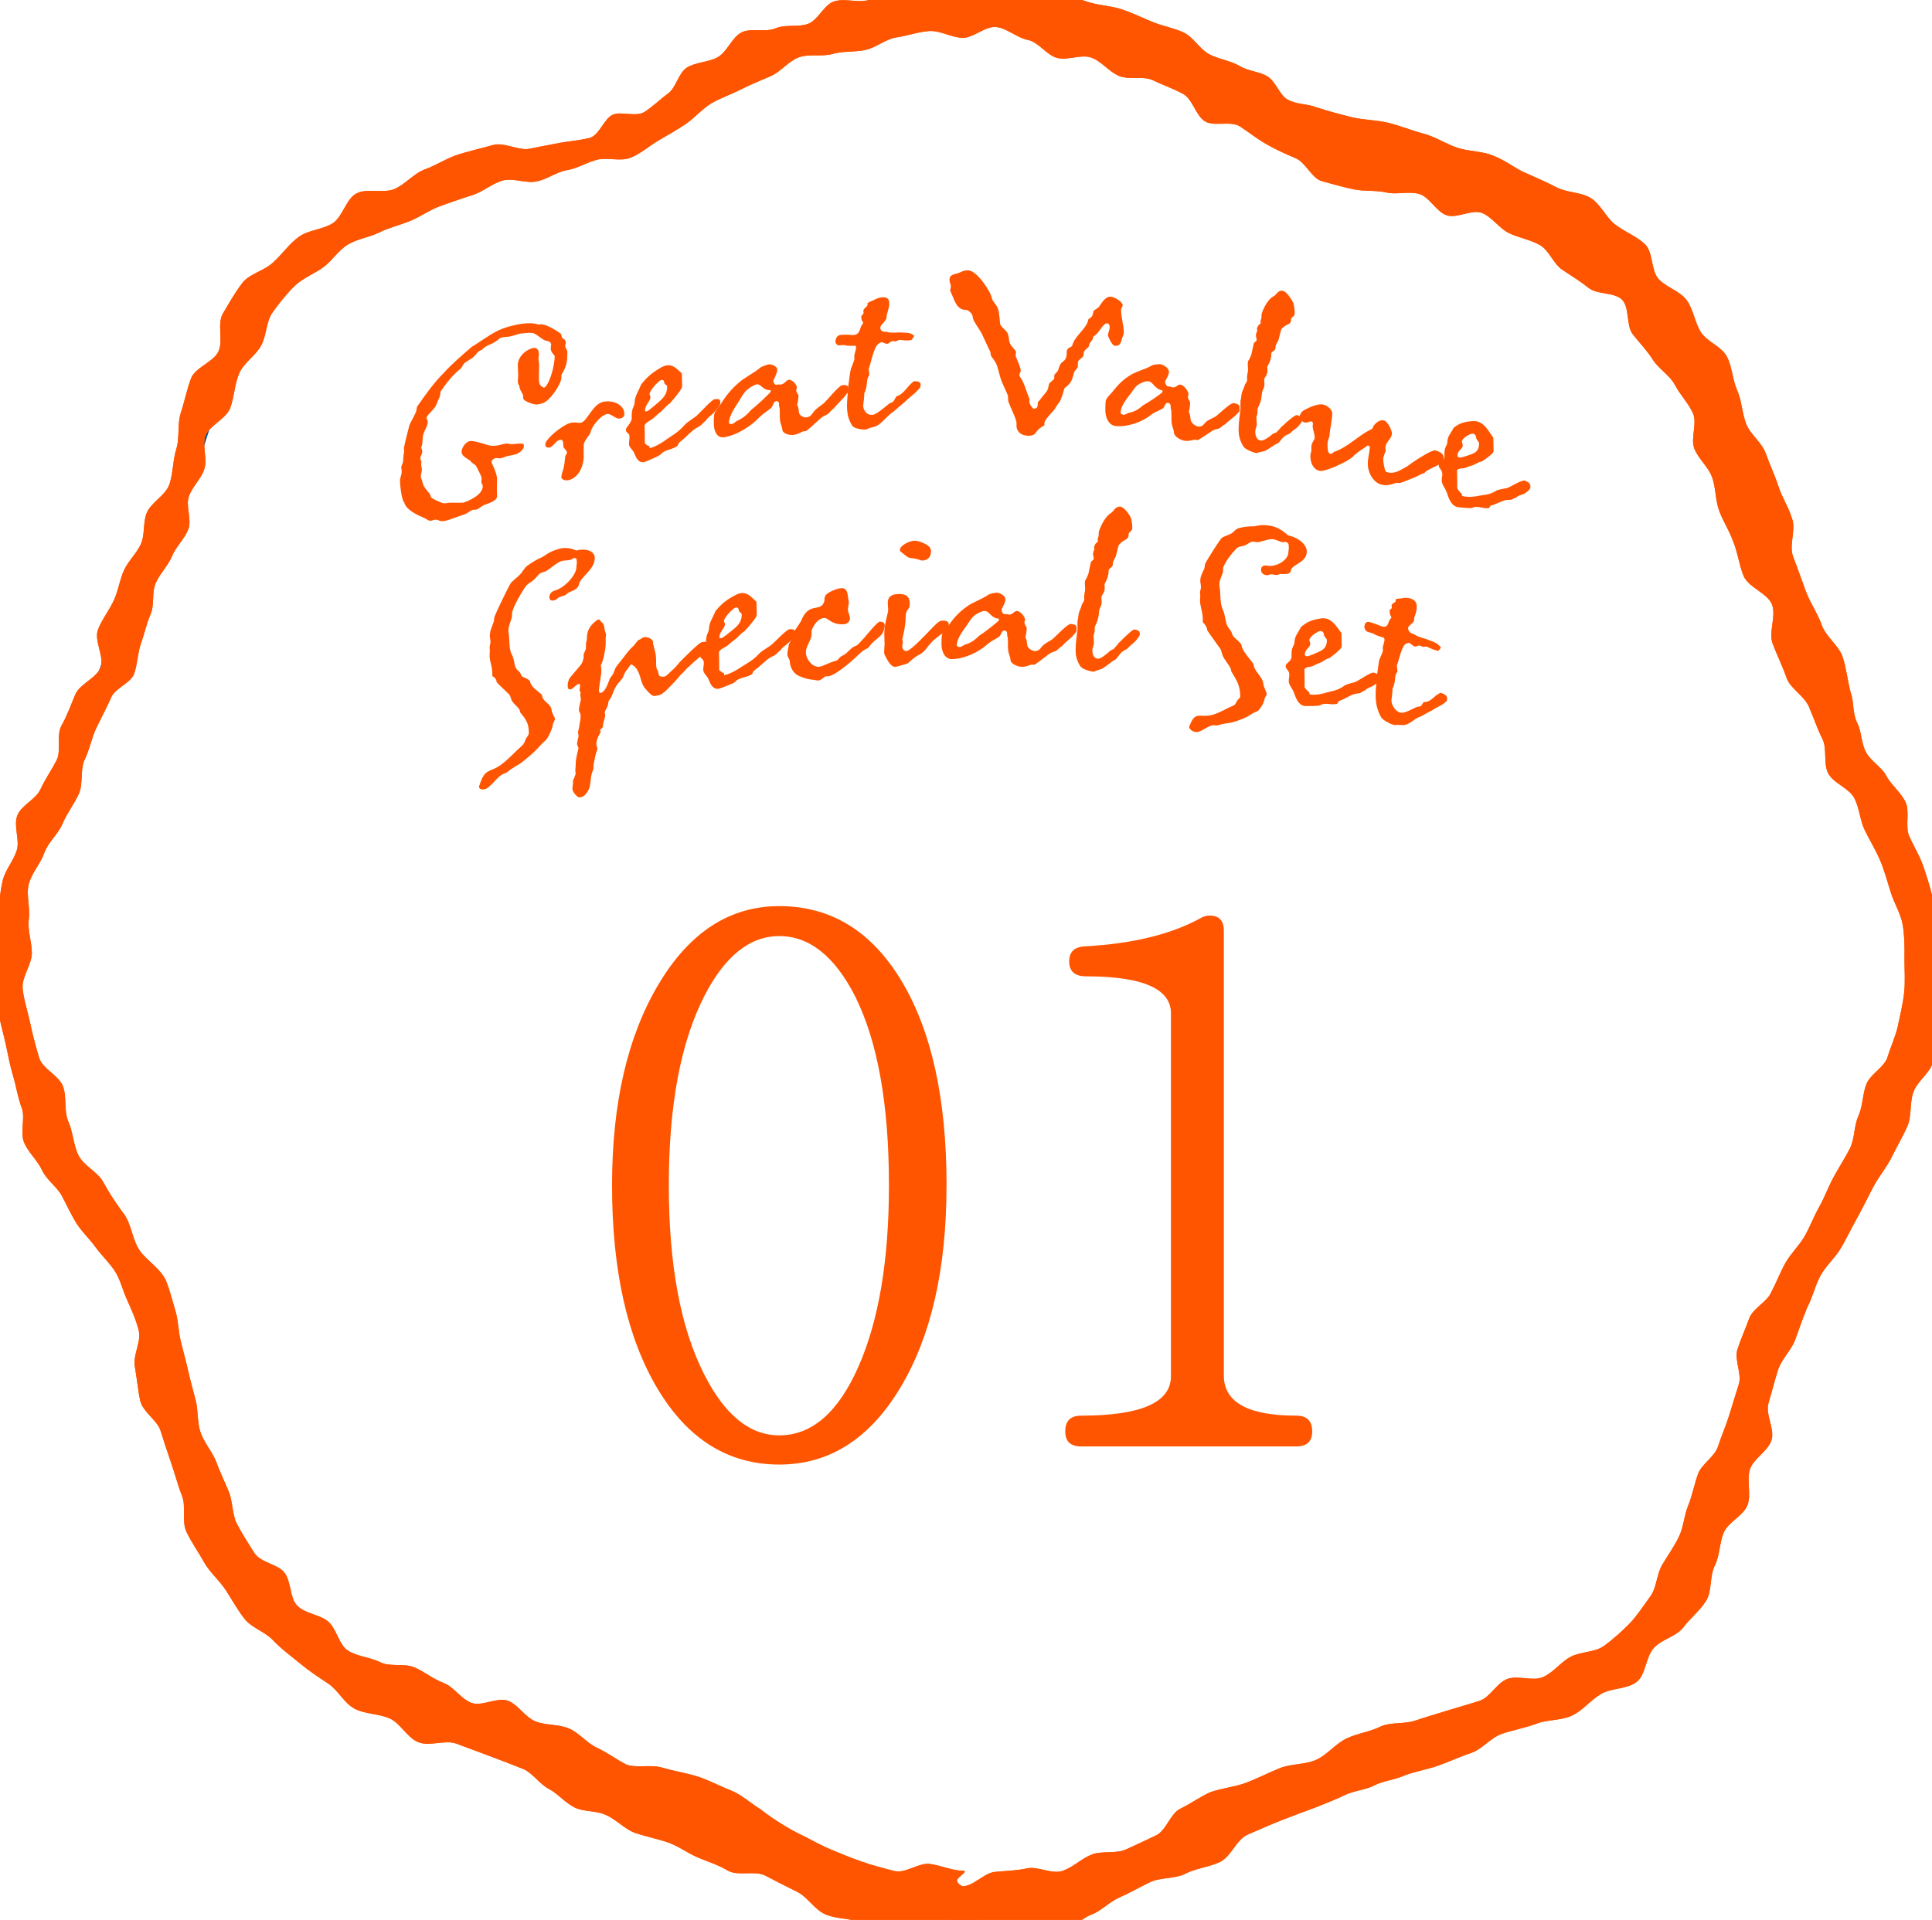 <?xml version="1.0" encoding="UTF-8"?>
<svg id="_レイヤー_2" data-name="レイヤー 2" xmlns="http://www.w3.org/2000/svg" viewBox="0 0 102.854 102.23">
  <defs>
    <style>
      .cls-1 {
        fill: #f50;
      }

      .cls-2 {
        fill: none;
        stroke: #02579e;
        stroke-miterlimit: 10;
      }
    </style>
  </defs>
  <g id="_情報" data-name="情報">
    <g>
      <g>
        <g>
          <path class="cls-2" d="m51.235,101.73c-4.288,0-8.122-2.062-12.316-4.279-1.862-.984-4.078-1.365-6.022-2.172-2.024-.839-3.929-2.107-5.991-2.757-4.516-1.424-8.531-2.884-11.419-5.772-2.889-2.889-4.689-6.796-6.113-11.312-.65-2.062-.75-4.417-1.589-6.441-.806-1.944-2.506-3.557-3.49-5.419-2.217-4.194-3.794-8.288-3.794-12.576,0-4.288,1.873-8.226,4.09-12.42.984-1.862,1.528-3.988,2.334-5.932.839-2.024,1.887-3.995,2.537-6.057,1.424-4.516,2.551-9.036,5.44-11.925s7.283-4.415,11.799-5.839c2.062-.65,4.424-.659,6.448-1.498,1.944-.806,3.584-2.409,5.445-3.393,4.194-2.217,8.353-3.438,12.642-3.438,4.289,0,8.388,1.336,12.582,3.553,1.861.984,3.584,2.417,5.528,3.223,2.024.839,4.335.991,6.397,1.641,4.516,1.424,8.51,3.291,11.399,6.18,2.889,2.889,4.559,6.945,5.983,11.461.65,2.062,1.58,4.071,2.419,6.094.806,1.944,1.167,4.168,2.151,6.03,2.217,4.194,4.66,8.033,4.66,12.322,0,4.288-1.807,8.464-4.024,12.657-.984,1.862-2.377,3.585-3.183,5.529-.839,2.024-1.445,4.174-2.096,6.236-1.424,4.516-2.816,8.8-5.705,11.689-2.889,2.889-7.247,4.047-11.763,5.47-2.062.65-3.965,1.909-5.989,2.748-1.944.806-4.046,1.391-5.908,2.375-4.194,2.217-8.163,4.023-12.452,4.023Z"/>
          <g>
            <path class="cls-1" d="m51.238,103.387c-.636-.008-1.324.645-1.942.56-.626-.087-1.266-.304-1.874-.457-.61-.154-1.034-.936-1.628-1.144-.593-.208-1.276-.162-1.854-.411-.577-.249-.946-.926-1.51-1.204-.565-.278-1.115-.555-1.668-.85-.558-.297-1.457.032-2.005-.269-.548-.332-1.094-.484-1.622-.712-.561-.243-1.03-.609-1.6-.802-.554-.188-1.144-.301-1.737-.505-.538-.186-.98-.715-1.574-.964-.518-.228-1.172-.147-1.65-.393-.503-.258-.88-.729-1.353-.979-.501-.265-.853-.829-1.338-1.051-.592-.232-1.198-.474-1.798-.693-.598-.218-1.192-.451-1.791-.668-.599-.217-1.421.159-2.014-.072-.594-.231-.959-1.015-1.54-1.273-.582-.258-1.302-.217-1.865-.516-.561-.298-.873-.99-1.408-1.341-.528-.346-1.024-.677-1.52-1.089-.482-.4-.974-.75-1.42-1.223-.428-.452-1.129-.65-1.505-1.128-.383-.487-.68-1.039-1.015-1.55-.338-.516-.852-.939-1.148-1.476-.297-.539-.675-1.06-.935-1.617-.26-.557-.006-1.343-.235-1.914-.229-.57-.372-1.164-.576-1.743-.204-.58-.389-1.162-.574-1.747-.193-.552-.948-.984-1.078-1.589-.125-.587-.175-1.21-.284-1.805-.111-.604.352-1.323.214-1.892-.148-.612-.422-1.203-.656-1.723-.206-.46-.337-1.041-.643-1.5-.28-.42-.683-.797-1.003-1.237-.3-.413-.687-.773-.986-1.222-.302-.472-.53-.981-.798-1.491-.265-.502-.822-.863-1.062-1.379-.243-.522-.722-.938-.947-1.451-.25-.553.067-1.329-.138-1.869-.215-.566-.292-1.146-.458-1.7-.174-.578-.273-1.136-.395-1.703-.127-.588-.304-1.13-.378-1.708-.075-.594-.071-1.16-.092-1.746-.021-.594-.227-1.168-.194-1.756.033-.59.152-1.16.238-1.746.086-.581.128-1.164.264-1.743.133-.569.569-1.043.749-1.612.176-.556-.187-1.304.031-1.863.211-.541.983-.849,1.233-1.394.242-.529.576-1.001.853-1.536.268-.516-.027-1.344.272-1.868.31-.543.494-1.103.732-1.653.244-.561,1.134-.863,1.343-1.434.208-.565-.357-1.418-.143-1.997.206-.558.626-1.056.873-1.629.218-.504.298-1.07.523-1.559.229-.498.673-.891.892-1.382.223-.501.105-1.12.298-1.622.215-.587,1.032-.967,1.227-1.574.192-.597.174-1.267.362-1.873.187-.601.041-1.314.238-1.914.197-.601.321-1.243.543-1.833.222-.593,1.202-.871,1.463-1.443.263-.576-.084-1.462.232-2.007.317-.545.652-1.131,1.037-1.635.379-.496,1.18-.647,1.639-1.094.479-.431.847-.977,1.353-1.35.516-.381,1.258-.393,1.799-.721.546-.331.729-1.324,1.296-1.608.569-.285,1.419.018,2.005-.228.586-.246,1.04-.837,1.639-1.052.598-.214,1.154-.595,1.761-.786.606-.19,1.238-.331,1.85-.506.612-.175,1.405.35,2.018.184.528-.101,1.027-.206,1.536-.298.53-.095,1.084-.137,1.58-.259.524-.129.776-1.036,1.244-1.239.47-.202,1.239.139,1.696-.154.429-.275.819-.663,1.256-.982.415-.303.534-1.052.972-1.361.481-.312,1.182-.29,1.677-.575.497-.286.746-1.055,1.256-1.312.512-.258,1.284.012,1.808-.216.526-.228,1.196-.045,1.734-.241.538-.196.853-1.038,1.402-1.201.548-.162,1.203.077,1.762-.051.557-.127,1.081-.39,1.648-.481.563-.09,1.095-.526,1.667-.579.567-.053,1.167.134,1.742.119.581-.009,1.143.388,1.715.423.578.035,1.182-.283,1.751-.206.573.077,1.14.215,1.703.332.565.117,1.098.365,1.653.52.555.154,1.153.178,1.699.366.544.188,1.07.442,1.603.661.532.219,1.128.314,1.65.561.52.246.846.881,1.356,1.153.508.271,1.129.337,1.626.63.451.279,1.058.289,1.484.556.452.284.631.986,1.065,1.229.469.263,1.052.226,1.513.405.59.198,1.215.36,1.876.528.62.157,1.297.147,1.947.299.635.148,1.254.416,1.888.579.642.164,1.217.562,1.828.76.64.208,1.365.17,1.938.437.596.223,1.09.639,1.637.88.582.257,1.152.505,1.682.783.562.295,1.322.254,1.83.574.535.336.822,1.047,1.302,1.411.501.38,1.124.621,1.571,1.032.459.422.325,1.404.733,1.859.412.46,1.13.635,1.496,1.13.364.493.429,1.169.754,1.698.319.518,1.11.768,1.397,1.321.279.538.29,1.219.544,1.791.246.553.254,1.206.481,1.791.219.562.839.984,1.045,1.577.199.571.475,1.134.666,1.734.184.577.539,1.098.719,1.701.243.581-.176,1.441.072,2.068.238.599.444,1.22.677,1.841.231.615.624,1.168.842,1.784.222.629.914,1.092,1.113,1.701.211.647.265,1.323.437,1.924.166.436.078,1.064.335,1.576.234.466.218,1.098.465,1.559.27.504.85.812,1.061,1.229.267.51.786.9,1.043,1.425.254.52-.03,1.284.2,1.819.23.533.541,1.009.732,1.557.191.549.359,1.076.498,1.64.139.563.954,1.011,1.025,1.589.071.572-.336,1.203-.343,1.79-.009.618-.322,1.194-.39,1.794-.069.611.339,1.29.216,1.885-.124.6-.298,1.202-.47,1.787-.172.586-.827,1.008-1.04,1.58-.212.572-.082,1.277-.328,1.837-.245.559-.561,1.088-.831,1.637-.27.547-.678,1.023-.966,1.562-.287.539-.546,1.091-.844,1.624-.299.534-.565,1.086-.867,1.616-.303.532-.799.953-1.098,1.482-.302.534-.424,1.17-.714,1.703-.231.562-.437,1.143-.642,1.72-.203.573-.734,1.046-.921,1.629-.186.58-.328,1.18-.507,1.766-.178.583.343,1.381.163,1.966-.179.584-.96.978-1.15,1.559-.19.581.083,1.321-.127,1.895-.21.574-1.027.904-1.265,1.466-.238.562-.208,1.231-.484,1.776-.275.544-.135,1.336-.455,1.858-.317.517-.847.931-1.218,1.422-.363.481-1.131.624-1.553,1.077-.448.461-.434,1.447-.933,1.829-.506.386-1.346.316-1.894.636-.547.319-.975.89-1.552,1.157-.575.266-1.299.2-1.893.429-.592.227-1.224.331-1.825.535-.603.205-1.063.833-1.664,1.029-.607.198-1.178.477-1.772.681-.607.208-1.229.304-1.811.533-.488.218-1.065.256-1.565.513-.477.246-1.082.268-1.585.521-.481.242-.977.412-1.495.634-.629.229-1.238.456-1.834.688-.617.24-1.215.517-1.808.768-.602.255-.896,1.189-1.487,1.463-.587.272-1.268.331-1.856.629-.571.289-1.365.166-1.949.486-.519.252-1.009.54-1.548.774-.531.23-.96.718-1.51.922-.544.202-.986.779-1.548.947-.557.166-1.212.063-1.786.186-.567.122-1.154.279-1.737.352-.574.071-1.21-.177-1.799-.162-.153.098.079.212.089.394.007.144-.063-.286-.063-.286Zm-.016-2.951c.592.025,1.151-.7,1.738-.759.585-.059,1.137-.061,1.716-.189.572-.126,1.302.32,1.868.14.558-.178,1.025-.659,1.577-.876.547-.215,1.277-.028,1.817-.269.539-.24,1.082-.501,1.614-.755.535-.255.755-1.162,1.283-1.417.536-.259,1.043-.622,1.571-.868.642-.231,1.329-.286,1.923-.51.627-.237,1.201-.536,1.797-.778.607-.246,1.336-.179,1.936-.443.588-.259,1.026-.855,1.631-1.144.57-.272,1.256-.348,1.863-.658.544-.217,1.219-.097,1.792-.291.558-.189,1.125-.352,1.699-.532.566-.178,1.144-.335,1.713-.517.569-.182.934-.973,1.493-1.171.566-.2,1.335.137,1.88-.092.555-.234.955-.804,1.475-1.082.531-.283,1.289-.23,1.769-.574.486-.347.975-.792,1.395-1.216.402-.428.739-.959,1.083-1.423.347-.469.336-1.183.633-1.684.296-.499.636-.969.891-1.495.253-.521.278-1.136.499-1.678.218-.537.321-1.105.516-1.657.193-.547.892-.923,1.07-1.479.177-.553.42-1.09.59-1.647.17-.556.346-1.111.516-1.667.171-.557-.253-1.303-.073-1.856.181-.555.428-1.098.625-1.643.199-.549.952-.868,1.176-1.402.272-.511.468-1.047.755-1.557.284-.505.732-.917,1.022-1.423.289-.504.491-1.061.778-1.568.288-.506.484-1.067.763-1.578.28-.512.603-1.006.867-1.524.265-.521.21-1.195.451-1.724.242-.532.216-1.158.425-1.699.211-.544.959-.893,1.129-1.448.171-.557.434-1.112.556-1.681.121-.567.264-1.166.328-1.748.063-.573.016-1.19.017-1.778.009-.597.004-1.245-.095-1.835-.097-.582-.454-1.14-.633-1.715-.176-.562-.333-1.154-.568-1.709-.23-.545-.548-1.065-.815-1.603-.264-.532-.284-1.203-.567-1.729-.283-.527-1.092-.77-1.375-1.292-.287-.529-.048-1.329-.317-1.851-.277-.539-.436-1.065-.673-1.598-.206-.653-1.028-1.049-1.235-1.65-.219-.636-.513-1.217-.739-1.819-.232-.617.205-1.488-.04-2.096-.242-.6-1.245-.892-1.506-1.509-.247-.586-.311-1.271-.58-1.896-.195-.552-.543-1.06-.737-1.619-.193-.555-.162-1.188-.362-1.743-.2-.554-.731-.977-.945-1.525-.215-.55.165-1.343-.072-1.879-.24-.541-.69-.987-.96-1.506-.273-.525-.863-.851-1.176-1.345-.315-.499-.705-.896-1.069-1.357-.364-.461-.157-1.433-.578-1.848-.407-.402-1.315-.255-1.771-.619-.447-.357-.916-.644-1.401-.966-.478-.317-.702-1.042-1.209-1.326-.502-.281-1.106-.377-1.629-.627-.521-.249-.896-.852-1.43-1.071-.537-.22-1.354.308-1.898.118-.549-.193-.9-.967-1.448-1.131-.561-.168-1.219.054-1.771-.085-.539-.122-1.134-.045-1.718-.163-.548-.111-1.125-.281-1.699-.437-.54-.147-.855-.999-1.408-1.225-.552-.232-1.037-.455-1.524-.731-.518-.293-.95-.644-1.418-.951-.498-.327-1.404.02-1.874-.279-.492-.301-.651-1.178-1.165-1.459-.508-.278-1.077-.472-1.603-.726-.523-.252-1.268-.006-1.806-.23-.537-.224-.936-.789-1.485-.98-.55-.191-1.258.172-1.818.018-.562-.155-.982-.843-1.551-.956-.572-.113-1.106-.621-1.682-.687-.579-.066-1.221.59-1.801.576-.583-.014-1.177-.398-1.766-.362-.582.036-1.159.255-1.742.338-.578.082-1.081.543-1.656.668-.572.124-1.181.049-1.745.212-.563.163-1.246-.019-1.797.18-.553.2-.965.769-1.501,1.002-.54.235-1.083.449-1.602.716-.525.27-1.095.454-1.594.753-.466.293-.845.749-1.327,1.079-.457.313-.961.59-1.463.886-.477.281-.93.69-1.472.91-.546.215-1.217-.026-1.757.101-.565.133-1.07.471-1.617.56-.574.093-1.063.488-1.604.594-.568.143-1.26-.197-1.839-.037-.567.157-1.055.605-1.626.782-.565.176-1.12.372-1.68.571-.56.199-1.045.56-1.592.787-.55.229-1.127.357-1.657.618-.536.264-1.163.341-1.67.642-.514.305-.843.867-1.318,1.214-.482.352-1.055.561-1.489.961-.452.434-.832.916-1.201,1.426-.364.503-.321,1.223-.62,1.782-.293.546-.927.91-1.173,1.493-.241.573-.259,1.228-.469,1.823-.208.59-1.152.948-1.343,1.545-.145.523.128,1.18-.039,1.712-.163.521-.643.938-.825,1.462-.18.519.166,1.23-.029,1.746-.195.517-.663.929-.87,1.438-.21.514-.645.924-.865,1.424-.224.511-.051,1.191-.283,1.683-.211.495-.319,1.025-.504,1.543-.181.506-.178,1.082-.36,1.604-.177.507-1.026.765-1.229,1.28-.242.542-.52,1.056-.782,1.601-.257.536-.359,1.151-.622,1.691-.262.539-.065,1.296-.318,1.84-.254.545-.631,1.025-.862,1.577-.233.556-.774.991-.971,1.554-.199.57-.681,1.081-.828,1.66-.148.583.084,1.274.004,1.868-.08.592.159,1.207.161,1.811-.008.619-.555,1.28-.491,1.896.064.613.281,1.243.407,1.851.125.603.292,1.225.469,1.82.176.591,1.054.945,1.271,1.526.217.579.036,1.309.286,1.875.25.567.268,1.251.542,1.803.277.558,1.018.872,1.31,1.412.341.622.7,1.164,1.109,1.712.406.543.434,1.362.842,1.948.373.536,1.06.907,1.383,1.573.217.525.344,1.072.502,1.586.165.537.163,1.105.289,1.633.129.542.283,1.068.4,1.604.117.539.276,1.067.409,1.602.132.529.069,1.13.244,1.659.169.511.561.962.797,1.476.221.577.459,1.119.689,1.638.251.567.194,1.265.454,1.768.286.551.628,1.07.926,1.55.328.527,1.262.6,1.605,1.05.375.491.278,1.342.673,1.754.423.441,1.194.476,1.64.841.467.381.578,1.249,1.072,1.563.501.318,1.187.352,1.717.619.523.263,1.261.041,1.814.272.535.223.997.623,1.561.831.542.2.929.866,1.499,1.067.544.192,1.354-.322,1.925-.117.543.195.92.89,1.488,1.107.537.205,1.204.134,1.763.368.532.223.941.772,1.495,1.029.523.243,1.009.608,1.552.888.532.21,1.296-.021,1.94.173.583.176,1.222.27,1.834.46.604.187,1.187.508,1.762.732.609.238,1.104.713,1.614,1.02 0-0.0.97.774,2.057,1.307.545.261,1.078.574,1.624.807.557.238,1.133.469,1.689.666.573.203,1.181.359,1.751.506.588.151,1.306-.454,1.89-.377.599.078,1.237.379,1.83.364.157.092-.379.343-.383.525-.003.145.273.294.273.294Z"/>
            <path class="cls-1" d="m51.238,103.387c-.636-.008-1.324.645-1.942.56-.626-.087-1.266-.304-1.874-.457-.61-.154-1.034-.936-1.628-1.144-.593-.208-1.276-.162-1.854-.411-.577-.249-.946-.926-1.51-1.204-.565-.278-1.115-.555-1.668-.85-.558-.297-1.457.032-2.005-.269-.548-.332-1.094-.484-1.622-.712-.561-.243-1.03-.609-1.6-.802-.554-.188-1.144-.301-1.737-.505-.538-.186-.98-.715-1.574-.964-.518-.228-1.172-.147-1.65-.393-.503-.258-.88-.729-1.353-.979-.501-.265-.853-.829-1.338-1.051-.592-.232-1.198-.474-1.798-.693-.598-.218-1.192-.451-1.791-.668-.599-.217-1.421.159-2.014-.072-.594-.231-.959-1.015-1.54-1.273-.582-.258-1.302-.217-1.865-.516-.561-.298-.873-.99-1.408-1.341-.528-.346-1.024-.677-1.52-1.089-.482-.4-.974-.75-1.42-1.223-.428-.452-1.129-.65-1.505-1.128-.383-.487-.68-1.039-1.015-1.55-.338-.516-.852-.939-1.148-1.476-.297-.539-.675-1.06-.935-1.617-.26-.557-.006-1.343-.235-1.914-.229-.57-.372-1.164-.576-1.743-.204-.58-.389-1.162-.574-1.747-.193-.552-.948-.984-1.078-1.589-.125-.587-.175-1.21-.284-1.805-.111-.604.352-1.323.214-1.892-.148-.612-.422-1.203-.656-1.723-.206-.46-.337-1.041-.643-1.5-.28-.42-.683-.797-1.003-1.237-.3-.413-.687-.773-.986-1.222-.302-.472-.53-.981-.798-1.491-.265-.502-.822-.863-1.062-1.379-.243-.522-.722-.938-.947-1.451-.25-.553.067-1.329-.138-1.869-.215-.566-.292-1.146-.458-1.7-.174-.578-.273-1.136-.395-1.703-.127-.588-.304-1.13-.378-1.708-.075-.594-.071-1.16-.092-1.746-.021-.594-.227-1.168-.194-1.756.033-.59.152-1.16.238-1.746.086-.581.128-1.164.264-1.743.133-.569.569-1.043.749-1.612.176-.556-.187-1.304.031-1.863.211-.541.983-.849,1.233-1.394.242-.529.576-1.001.853-1.536.268-.516-.027-1.344.272-1.868.31-.543.494-1.103.732-1.653.244-.561,1.134-.863,1.343-1.434.208-.565-.357-1.418-.143-1.997.206-.558.626-1.056.873-1.629.218-.504.298-1.07.523-1.559.229-.498.673-.891.892-1.382.223-.501.105-1.12.298-1.622.215-.587,1.032-.967,1.227-1.574.192-.597.174-1.267.362-1.873.187-.601.041-1.314.238-1.914.197-.601.321-1.243.543-1.833.222-.593,1.202-.871,1.463-1.443.263-.576-.084-1.462.232-2.007.317-.545.652-1.131,1.037-1.635.379-.496,1.18-.647,1.639-1.094.479-.431.847-.977,1.353-1.35.516-.381,1.258-.393,1.799-.721.546-.331.729-1.324,1.296-1.608.569-.285,1.419.018,2.005-.228.586-.246,1.04-.837,1.639-1.052.598-.214,1.154-.595,1.761-.786.606-.19,1.238-.331,1.85-.506.612-.175,1.405.35,2.018.184.528-.101,1.027-.206,1.536-.298.53-.095,1.084-.137,1.58-.259.524-.129.776-1.036,1.244-1.239.47-.202,1.239.139,1.696-.154.429-.275.819-.663,1.256-.982.415-.303.534-1.052.972-1.361.481-.312,1.182-.29,1.677-.575.497-.286.746-1.055,1.256-1.312.512-.258,1.284.012,1.808-.216.526-.228,1.196-.045,1.734-.241.538-.196.853-1.038,1.402-1.201.548-.162,1.203.077,1.762-.051.557-.127,1.081-.39,1.648-.481.563-.09,1.095-.526,1.667-.579.567-.053,1.167.134,1.742.119.581-.009,1.143.388,1.715.423.578.035,1.182-.283,1.751-.206.573.077,1.14.215,1.703.332.565.117,1.098.365,1.653.52.555.154,1.153.178,1.699.366.544.188,1.07.442,1.603.661.532.219,1.128.314,1.65.561.52.246.846.881,1.356,1.153.508.271,1.129.337,1.626.63.451.279,1.058.289,1.484.556.452.284.631.986,1.065,1.229.469.263,1.052.226,1.513.405.59.198,1.215.36,1.876.528.62.157,1.297.147,1.947.299.635.148,1.254.416,1.888.579.642.164,1.217.562,1.828.76.64.208,1.365.17,1.938.437.596.223,1.09.639,1.637.88.582.257,1.152.505,1.682.783.562.295,1.322.254,1.83.574.535.336.822,1.047,1.302,1.411.501.38,1.124.621,1.571,1.032.459.422.325,1.404.733,1.859.412.46,1.13.635,1.496,1.13.364.493.429,1.169.754,1.698.319.518,1.11.768,1.397,1.321.279.538.29,1.219.544,1.791.246.553.254,1.206.481,1.791.219.562.839.984,1.045,1.577.199.571.475,1.134.666,1.734.184.577.539,1.098.719,1.701.243.581-.176,1.441.072,2.068.238.599.444,1.22.677,1.841.231.615.624,1.168.842,1.784.222.629.914,1.092,1.113,1.701.211.647.265,1.323.437,1.924.166.436.078,1.064.335,1.576.234.466.218,1.098.465,1.559.27.504.85.812,1.061,1.229.267.51.786.9,1.043,1.425.254.52-.03,1.284.2,1.819.23.533.541,1.009.732,1.557.191.549.359,1.076.498,1.64.139.563.954,1.011,1.025,1.589.071.572-.336,1.203-.343,1.79-.009.618-.322,1.194-.39,1.794-.069.611.339,1.29.216,1.885-.124.6-.298,1.202-.47,1.787-.172.586-.827,1.008-1.04,1.58-.212.572-.082,1.277-.328,1.837-.245.559-.561,1.088-.831,1.637-.27.547-.678,1.023-.966,1.562-.287.539-.546,1.091-.844,1.624-.299.534-.565,1.086-.867,1.616-.303.532-.799.953-1.098,1.482-.302.534-.424,1.17-.714,1.703-.231.562-.437,1.143-.642,1.72-.203.573-.734,1.046-.921,1.629-.186.58-.328,1.18-.507,1.766-.178.583.343,1.381.163,1.966-.179.584-.96.978-1.15,1.559-.19.581.083,1.321-.127,1.895-.21.574-1.027.904-1.265,1.466-.238.562-.208,1.231-.484,1.776-.275.544-.135,1.336-.455,1.858-.317.517-.847.931-1.218,1.422-.363.481-1.131.624-1.553,1.077-.448.461-.434,1.447-.933,1.829-.506.386-1.346.316-1.894.636-.547.319-.975.89-1.552,1.157-.575.266-1.299.2-1.893.429-.592.227-1.224.331-1.825.535-.603.205-1.063.833-1.664,1.029-.607.198-1.178.477-1.772.681-.607.208-1.229.304-1.811.533-.488.218-1.065.256-1.565.513-.477.246-1.082.268-1.585.521-.481.242-.977.412-1.495.634-.629.229-1.238.456-1.834.688-.617.24-1.215.517-1.808.768-.602.255-.896,1.189-1.487,1.463-.587.272-1.268.331-1.856.629-.571.289-1.365.166-1.949.486-.519.252-1.009.54-1.548.774-.531.23-.96.718-1.51.922-.544.202-.986.779-1.548.947-.557.166-1.212.063-1.786.186-.567.122-1.154.279-1.737.352-.574.071-1.21-.177-1.799-.162-.153.098.079.212.089.394.007.144-.063-.286-.063-.286Zm-.016-2.951c.592.025,1.151-.7,1.738-.759.585-.059,1.137-.061,1.716-.189.572-.126,1.302.32,1.868.14.558-.178,1.025-.659,1.577-.876.547-.215,1.277-.028,1.817-.269.539-.24,1.082-.501,1.614-.755.535-.255.755-1.162,1.283-1.417.536-.259,1.043-.622,1.571-.868.642-.231,1.329-.286,1.923-.51.627-.237,1.201-.536,1.797-.778.607-.246,1.336-.179,1.936-.443.588-.259,1.026-.855,1.631-1.144.57-.272,1.256-.348,1.863-.658.544-.217,1.219-.097,1.792-.291.558-.189,1.125-.352,1.699-.532.566-.178,1.144-.335,1.713-.517.569-.182.934-.973,1.493-1.171.566-.2,1.335.137,1.88-.092.555-.234.955-.804,1.475-1.082.531-.283,1.289-.23,1.769-.574.486-.347.975-.792,1.395-1.216.402-.428.739-.959,1.083-1.423.347-.469.336-1.183.633-1.684.296-.499.636-.969.891-1.495.253-.521.278-1.136.499-1.678.218-.537.321-1.105.516-1.657.193-.547.892-.923,1.07-1.479.177-.553.42-1.09.59-1.647.17-.556.346-1.111.516-1.667.171-.557-.253-1.303-.073-1.856.181-.555.428-1.098.625-1.643.199-.549.952-.868,1.176-1.402.272-.511.468-1.047.755-1.557.284-.505.732-.917,1.022-1.423.289-.504.491-1.061.778-1.568.288-.506.484-1.067.763-1.578.28-.512.603-1.006.867-1.524.265-.521.21-1.195.451-1.724.242-.532.216-1.158.425-1.699.211-.544.959-.893,1.129-1.448.171-.557.434-1.112.556-1.681.121-.567.264-1.166.328-1.748.063-.573.016-1.19.017-1.778.009-.597.004-1.245-.095-1.835-.097-.582-.454-1.14-.633-1.715-.176-.562-.333-1.154-.568-1.709-.23-.545-.548-1.065-.815-1.603-.264-.532-.284-1.203-.567-1.729-.283-.527-1.092-.77-1.375-1.292-.287-.529-.048-1.329-.317-1.851-.277-.539-.436-1.065-.673-1.598-.206-.653-1.028-1.049-1.235-1.65-.219-.636-.513-1.217-.739-1.819-.232-.617.205-1.488-.04-2.096-.242-.6-1.245-.892-1.506-1.509-.247-.586-.311-1.271-.58-1.896-.195-.552-.543-1.06-.737-1.619-.193-.555-.162-1.188-.362-1.743-.2-.554-.731-.977-.945-1.525-.215-.55.165-1.343-.072-1.879-.24-.541-.69-.987-.96-1.506-.273-.525-.863-.851-1.176-1.345-.315-.499-.705-.896-1.069-1.357-.364-.461-.157-1.433-.578-1.848-.407-.402-1.315-.255-1.771-.619-.447-.357-.916-.644-1.401-.966-.478-.317-.702-1.042-1.209-1.326-.502-.281-1.106-.377-1.629-.627-.521-.249-.896-.852-1.43-1.071-.537-.22-1.354.308-1.898.118-.549-.193-.9-.967-1.448-1.131-.561-.168-1.219.054-1.771-.085-.539-.122-1.134-.045-1.718-.163-.548-.111-1.125-.281-1.699-.437-.54-.147-.855-.999-1.408-1.225-.552-.232-1.037-.455-1.524-.731-.518-.293-.95-.644-1.418-.951-.498-.327-1.404.02-1.874-.279-.492-.301-.651-1.178-1.165-1.459-.508-.278-1.077-.472-1.603-.726-.523-.252-1.268-.006-1.806-.23-.537-.224-.936-.789-1.485-.98-.55-.191-1.258.172-1.818.018-.562-.155-.982-.843-1.551-.956-.572-.113-1.106-.621-1.682-.687-.579-.066-1.221.59-1.801.576-.583-.014-1.177-.398-1.766-.362-.582.036-1.159.255-1.742.338-.578.082-1.081.543-1.656.668-.572.124-1.181.049-1.745.212-.563.163-1.246-.019-1.797.18-.553.2-.965.769-1.501,1.002-.54.235-1.083.449-1.602.716-.525.27-1.095.454-1.594.753-.466.293-.845.749-1.327,1.079-.457.313-.961.59-1.463.886-.477.281-.93.69-1.472.91-.546.215-1.217-.026-1.757.101-.565.133-1.07.471-1.617.56-.574.093-1.063.488-1.604.594-.568.143-1.26-.197-1.839-.037-.567.157-1.055.605-1.626.782-.565.176-1.12.372-1.68.571-.56.199-1.045.56-1.592.787-.55.229-1.127.357-1.657.618-.536.264-1.163.341-1.67.642-.514.305-.843.867-1.318,1.214-.482.352-1.055.561-1.489.961-.452.434-.832.916-1.201,1.426-.364.503-.321,1.223-.62,1.782-.293.546-.927.91-1.173,1.493-.241.573-.259,1.228-.469,1.823-.208.59-1.152.948-1.343,1.545-.145.523.128,1.18-.039,1.712-.163.521-.643.938-.825,1.462-.18.519.166,1.23-.029,1.746-.195.517-.663.929-.87,1.438-.21.514-.645.924-.865,1.424-.224.511-.051,1.191-.283,1.683-.211.495-.319,1.025-.504,1.543-.181.506-.178,1.082-.36,1.604-.177.507-1.026.765-1.229,1.28-.242.542-.52,1.056-.782,1.601-.257.536-.359,1.151-.622,1.691-.262.539-.065,1.296-.318,1.84-.254.545-.631,1.025-.862,1.577-.233.556-.774.991-.971,1.554-.199.57-.681,1.081-.828,1.66-.148.583.084,1.274.004,1.868-.08.592.159,1.207.161,1.811-.008.619-.555,1.28-.491,1.896.064.613.281,1.243.407,1.851.125.603.292,1.225.469,1.82.176.591,1.054.945,1.271,1.526.217.579.036,1.309.286,1.875.25.567.268,1.251.542,1.803.277.558,1.018.872,1.31,1.412.341.622.7,1.164,1.109,1.712.406.543.434,1.362.842,1.948.373.536,1.06.907,1.383,1.573.217.525.344,1.072.502,1.586.165.537.163,1.105.289,1.633.129.542.283,1.068.4,1.604.117.539.276,1.067.409,1.602.132.529.069,1.13.244,1.659.169.511.561.962.797,1.476.221.577.459,1.119.689,1.638.251.567.194,1.265.454,1.768.286.551.628,1.07.926,1.55.328.527,1.262.6,1.605,1.05.375.491.278,1.342.673,1.754.423.441,1.194.476,1.64.841.467.381.578,1.249,1.072,1.563.501.318,1.187.352,1.717.619.523.263,1.261.041,1.814.272.535.223.997.623,1.561.831.542.2.929.866,1.499,1.067.544.192,1.354-.322,1.925-.117.543.195.92.89,1.488,1.107.537.205,1.204.134,1.763.368.532.223.941.772,1.495,1.029.523.243,1.009.608,1.552.888.532.21,1.296-.021,1.94.173.583.176,1.222.27,1.834.46.604.187,1.187.508,1.762.732.609.238,1.104.713,1.614,1.02 0-0.0.97.774,2.057,1.307.545.261,1.078.574,1.624.807.557.238,1.133.469,1.689.666.573.203,1.181.359,1.751.506.588.151,1.306-.454,1.89-.377.599.078,1.237.379,1.83.364.157.092-.379.343-.383.525-.003.145.273.294.273.294Z"/>
          </g>
        </g>
        <g>
          <path class="cls-1" d="m50.39,63.117c0,4.452-.819,8.043-2.457,10.773s-3.787,4.095-6.446,4.095c-2.717,0-4.88-1.351-6.49-4.053-1.609-2.702-2.414-6.307-2.414-10.815,0-4.368.825-7.938,2.478-10.71,1.651-2.772,3.794-4.158,6.427-4.158,2.743,0,4.914,1.331,6.51,3.99,1.596,2.66,2.394,6.286,2.394,10.878Zm-3.065,0c0-4.312-.604-7.671-1.807-10.08-1.092-2.127-2.436-3.192-4.031-3.192-1.568,0-2.898,1.064-3.99,3.192-1.26,2.464-1.891,5.824-1.891,10.08,0,4.256.631,7.616,1.891,10.08,1.092,2.156,2.422,3.234,3.99,3.234,1.735,0,3.143-1.225,4.221-3.675,1.077-2.45,1.617-5.663,1.617-9.639Z"/>
          <path class="cls-1" d="m69.857,76.221c0,.532-.28.798-.84.798h-11.466c-.561,0-.84-.266-.84-.798,0-.56.279-.84.84-.84,3.191,0,4.787-.7,4.787-2.1v-19.32c0-1.315-1.512-1.974-4.535-1.974-.588,0-.883-.266-.883-.798,0-.504.28-.77.841-.798,2.548-.14,4.605-.644,6.174-1.512.14-.084.294-.126.462-.126.504,0,.756.267.756.798v23.688c0,1.428,1.287,2.142,3.864,2.142.56,0,.84.28.84.84Z"/>
        </g>
      </g>
      <g>
        <path class="cls-1" d="m29.913,19.915c-.037.058-.025.15-.024.186-.001.347-.629,1.269-1.01,1.374-.108.03-.284.079-.356.062-.178-.01-.532-.15-.639-.263-.071-.087-0-.216-.059-.283-.072-.136-.178-.284-.177-.453-.131-.117-.06-.366-.06-.558 0-.167-.023-.353-.023-.521-.001-.407.331-.793.792-.922.249-.07.332.136.332.327.001.084-.024.15-.023.234-.001.108.034.207.035.326,0,.192-.012.399-.012.615-0.0.264-.024.474.249.603.008-.002.016-.004.024-.007.016-.004.032-.009.047-.013.332-.33.521-1.292.522-1.652-0-.06-.213-.195-.213-.423-.001-.06.023-.126.023-.186,0-.216-.214-.182-.38-.257-.606-.384-.392-.435-1.256-.342-.13.026-.285.083-.438.128-.201.058-.413.039-.578.089-.118.036-.249.184-.354.24-.177.114-.352.145-.529.273-.049.027-.059.043-.118.109-.071.058-.211.079-.282.186-.247.319-.319.294-.646.522-.139.105-.138.238-.258.337-.445.364-.749.769-1.052,1.21 0.0.096-.024.212-.047.292-.093.164-.128.332-.221.497-.128.189-.351.376-.455.545-.011.04-.023.044-.024.045.001.084.07.142.07.227 0.0.24-.221.51-.257.752-.035.18.001.419-.093.621.013.068.059.111.059.207 0.0.12-.105.254-.104.374-0.0.06.022.1.058.135-0.0.06-.012.113-.012.184-.001.108.037.191.036.287-.001.108-.058.226-.059.346-0.0.108.07.178.082.27.059.386.349.509.442.765 0.0.013 0.0.012,0,.024-0.0.12.548.334.665.367.094.027.246-.024.351-.024.058-.009.681.011.738-.008.387-.129,1.021-.451,1.021-.87-.001-.084-.058-.125-.07-.206-.013-.056.012-.136.011-.232-.001-.108-.246-.521-.294-.638-.024-.064-.201-.152-.247-.196-.036-.145-.528-.271-.528-.558-.001-.18.176-.49.399-.564.023-.007.059-.007.094-.018.329.024.621.136.881.21.317.116.625.01.978-.072.048-.014.249.034.319.037.201-.012.403-.058.579-.025.059-.005.071.099.071.123-0.0.192-.272.39-.438.439-.165.048-.331.061-.484.107-.095.028-.165.062-.272.094-.13.039-.234-.024-.354.012-.071.022-.177.102-.177.198.001.072.295.569.295.928 0.0.156-.012.328-.012.508-.001.132.013.248.012.38-0.0.275-.531.403-.719.487-.117.049-.247.186-.364.224-.093.03-.141-.003-.235.028-.118.038-.27.184-.399.226-.069.023-.151.051-.234.077-.188.063-.386.142-.562.201-.702.242-.504-.103-.947.053-.174.061-.314-.092-.42-.138-.326-.124-.976-.435-1.057-.812-.139-.104-.233-.932-.232-1.172 0-.144.094-.335.093-.479-0-.096-.024-.146-.023-.231.001-.12.104-.171.105-.459-.001-.108.012-.196.034-.313.024-.044-.001-.192,0-.251-.001-.049.255-1.103.291-1.212.093-.238.337-.604.382-.824.013-.077-.012-.116.059-.213.429-.612.863-1.234,1.388-1.752.443-.489.995-.962,1.487-1.385.07-.059.153-.086.235-.148.563-.361.998-.712,1.625-.9.542-.163,1.24-.303,1.68-.148.047.011.128-.012.166-.01.319.02.843.348,1.056.52.013.009.013.189.096.239.094.034.155.116.154.236.001.06-.035.093-.035.141,0,.132.118.222.118.353-0.0.384-.024.761-.296,1.156Z"/>
        <path class="cls-1" d="m32.295,22.053c-.334.076-.812.671-.86.982-.014.087-.346.444-.359.639-.011.207-0.0.42,0,.648.001.384-.212,1.094-.786,1.24-.179.046-.404-.016-.405-.16.001-.12.059-.243.083-.357.094-.265.083-.466.119-.703,0-.096.096-.157.096-.252 0-.084-.131-.194-.179-.266-.048-.143.046-.468-.226-.397-.167.043-.354.358-.488.393-.167.045-.261-.026-.261-.157,0-.289.926-1.041,1.343-1.145.238-.061.429.024.572-.012.309-.076.608-.977,1.157-1.105.538-.126,1.138.163,1.138.631 0.0.12-.073.22-.205.249-.287.063-.478-.289-.741-.229Z"/>
        <path class="cls-1" d="m35.144,24.219c-.048.056-.769.368-.84.384-.337.069-.458-.276-.54-.475-.058-.143-.193-.247-.252-.366-.071-.152.024-.401,0-.54-.025-.199-.203-.159-.192-.342.012-.146.252-.306.312-.571-0-.132-.012-.273.023-.437.024-.162.133-.304.133-.448.012-.35.192-.556.335-.933.336-.453.661-.687,1.105-.941.554-.298.817.134,1.071.327-0.0.192.012.358.012.538 0.0.06.012.117-.012.23-.048.128-.41.579-.529.709-.109.117-.073.11-.133.145-.216.137-.276.303-.589.532-.048.046-.168.141-.241.215-.18.168-.373.195-.492.399.012.202.012.73.012.945-0.0.036.168.158.24.167.035.016-.012.111.035.101.012-.003.025-.005.037-.008.265-.053.781-.393.841-.452.276-.197.601-.353.951-.751.132-.168.578-.426.675-.526.096-.077.784-.838.929-.86.278-.045.314.047.315.166-.001.06-.011.098-.048.164-.048.068-.145.25-.386.469-.218.167-.339.307-.35.357-.109.054-.194.188-.242.22-.073.072-.217.109-.411.262-.314.258-.434.424-.747.66-.06.059-.06.179-.144.218-.373.213-.602.149-.879.442Zm0-3.958c-.156.102-.564.544-.565.724 0.0.048.049.087.048.182,0,.18-.289.406-.288.682.001.084.084.067.156.028.083-.065.145-.113.192-.147.469-.406.842-.62.83-1.157.001-.072-.157-.102-.157-.21,0-.072-.061-.192-.216-.102Z"/>
        <path class="cls-1" d="m41.462,21.437c-.024-.057-.085-.086-.146-.079-.025.003-.024.027-.047.03-.096.024-.11.229-.219.339-.193.168-.437.294-.641.513-.461.479-1.212.943-1.853,1.041-.423.065-.554-.393-.555-.705-.001-.18 0-.348.024-.52.035-.149.241-.398.338-.533.302-.467.568-.807.992-1.167.291-.257.762-.478,1.139-.79.035-.04.35-.153.424-.162.158-.019.46.088.46.292.001.191-.206.541-.205.564.001.084.035.199.144.235.012-.002.037-.017.073-.021.073-.009.121.009.195.001.17-.02.278-.235.4-.249.194-.022.437.253.437.408,0,.06-.035.1-.036.124-0.0.084.06.198.121.275 0.0.18-.024.375-.073.536.098.122.073.304.11.432.048.151.268.236.377.225.303-.03.316-.259.522-.434.097-.094.316-.234.438-.34.086-.069.789-.931.961-.943.255-.02.318.036.317.168 0.0.06-.001.133-.013.193-.024.038-.158.252-.401.486-.206.208-.329.35-.353.388-.122.082-.207.209-.304.289-.036.051-.219.079-.426.266-.145.132-.583.534-.729.645-.072.031-.122.012-.194.031-.183.091-.316.166-.51.186-.207.022-.571-.069-.583-.295-.011-.179-.121-.335-.12-.514-.025-.081 0-.539-.025-.633-.036-.104-.025-.177-.036-.283Zm-1.176-.969c-.157.021-.448.216-.569.341-.145.14-.255.359-.364.531-.206.329-.545.799-.545,1.171 0.0.049.038.066.096.07.004-.001.009-.001.013-.002.109.02.229-.118.314-.166.338-.145.545-.341.786-.614.145-.093,1.018-.887,1.018-.959 0-.012-.012-.047-.012-.07-.413.039-.485-.335-.739-.302Z"/>
        <path class="cls-1" d="m47.109,17.666c.146-.008.207.062.365.042.011-0.0.085.008.121.006.026-.001.098-.004.147-.006.037-.002.123-.005.159-.007.244.026.462-.018.67.107.024.035.121.044.085.106-.06.098-.122.196-.146.197-.232.032-.403.014-.597-.014-.012 0-.024.001-.037.002-.073.015-.158.078-.207.081-.048.002-.109-.031-.183-.004-.097.016-.171.128-.256.132-.108.005-.23-.096-.329-.091-0-0-.036.049-.073.052-.292.076-.475,1.119-.56,1.316-.049.051-0.0.156,0,.228-0.0.072.024.119,0,.18-.133.201-.097.33-.134.56-.025.073-.049.29-.122.379-.001.18-.024.41-.049.579-.06.232.133.603.475.583.194-.011.548-.318.865-.574.085-.076.183-.08.256-.144.074-.076.109-.257.219-.298.072-.015.146-.042.341-.23.097-.099.207-.235.293-.334.121-.1.195-.21.256-.212.242-.008.343.049.341.169-0.0.048 0.0.12-.038.181-.023.025-.195.234-.389.384-.171.137-.379.325-.403.362-.097.064-.524.452-.609.517-.329.206-.511.516-.853.738-.159.093-.401.107-.559.201-.05.015-.062.016-.11.019-.157.01-.583-.058-.669-.195-.378-.561-.292-1.166-.244-1.805-0-.072.012-.217.012-.241.085-.522.085-.702.147-.97.013-.061.195-.469.194-.565-.001-.06-.024-.13,0-.204.012-.061.048-.183.062-.244.061-.22.012-.265-.11-.233-.025.002-.244-.007-.256-.006-.135.01-.195-.046-.304-.037-.062.005-.134.01-.219.017-.06.005-.195-.068-.183-.237.025-.23.17-.313.28-.322.121-.009.183-.002.268-.009.109-.008.315.025.438.016.268-.031.303-.248.365-.432.012-.037.061-.124.121-.2.026-.049-.109-.101-.097-.354-0-.06.135-.14.123-.2-.013-.047-.014-.071-.013-.119.013-.109.196-.192.231-.303.001-.011-.024-.046-.024-.059.008-.008.016-.017.024-.025.036-.063.208-.108.317-.163.048-.038.206-.107.353-.139.571-.101.488.324.45.541-.012.097-.074.244-.109.389-.012.061.002.12-.012.181-.049.122-.294.374-.306.411-.085.209.097.307.22.301Z"/>
        <path class="cls-1" d="m59.744,17.993c-.073.197-.061.449-.401.417-.145-.014-.327-.438-.365-.561.024-.142.097-.291.098-.423.001-.072-.014-.193-.134-.204-.021-.002-.041-.004-.061-.005-.292.191-.352.509-.668.699-.025.022.001.048-.025.082-.011.143-.206.236-.206.379-0.0.18-.292.194-.292.482-0.0.18-.194.237-.292.375-.024.083-.012.227-.024.322-.049.116-.171.168-.195.286-.122.423-.121.531-.511.83-.023.13-.207.683-.28.763-.099.102-.146.207-.219.323-.137.208-.658.625-.56.882-.122.078-.244.144-.354.259-.183.196-.145.316-.56.3-.282-.011-.487-.149-.562-.392-.035-.121,0-.24-.024-.348-.086-.351-.305-.729-.427-1.08-.024-.121.001-.228-.036-.349-.1-.218-.208-.461-.306-.691-.123-.291-.158-.579-.268-.881-.073-.205-.194-.328-.317-.521-.025-.048-.014-.144-.025-.18-.15-.322-.3-.644-.451-.965-.122-.266-.501-.7-.5-.952-.001-.108-.206-.337-.354-.337-.474 0-.598-.478-.731-.776-.037-.084-.073-.167-.11-.251 0-.06.037-.145.037-.228-0-.119-.073-.215-.073-.335,0-.324.268-.291.512-.387.171-.073.245-.133.476-.133.464-0,1.207,1.126,1.268,1.487.049.193.269.364.318.545.098.253.097.734.133.854.062.146.281.294.366.429.122.195.06.434.171.628.073.146.243.247.293.404.012.084-.049.178.012.288.061.157.244.548.244.703,0,.097-.073.165-.073.238-0.0.036.001.048.012.06.279.393.341.78.524,1.206.012.036 0.0.108,0,.156-.001.119.098.267.207.368.28.024.219-.206.243-.349.123-.103.195-.255.305-.369.231-.264.219-.265.292-.609.074-.092.183-.17.256-.238.05-.081-.023-.217.073-.296.207-.168.16-.326.28-.511.061-.116.232-.166.268-.296.062-.092.061-.224.062-.332 0-.312.267-.21.304-.4.17-.529.767-.857.852-1.366.207-.104.243-.245.267-.423.085-.101.206-.139.28-.217.157-.203.341-.583.655-.554.183.016.621.274.62.455-.001.084-.085.148-.085.256 0.0.396.144.805.145,1.214-0.0.06-.06.198-.085.267Z"/>
        <path class="cls-1" d="m62.317,21.561c-.024-.063-.085-.107-.146-.115-.022-.003-.024.021-.048.018-.097-0-.11.202-.218.285-.195.12-.437.186-.643.354-.462.365-1.213.644-1.858.583-.426-.04-.559-.53-.559-.842-.001-.18.001-.348.025-.514.035-.141.245-.338.34-.449.303-.392.572-.666.995-.922.293-.186.765-.29,1.141-.509.036-.031.354-.066.425-.057.157.019.46.202.461.406-0.0.191-.208.489-.206.513-.001.084.036.208.145.27.012.002.037-.008.073-.003.073.009.122.039.193.049.169.022.278-.167.4-.15.194.026.437.36.436.516-.001.06-.036.091-.036.115-.001.084.061.212.121.305-.001.18-.023.368-.073.518.097.145.073.322.108.459.05.162.267.302.376.318.301.044.313-.182.52-.306.096-.07.313-.156.435-.232.086-.047.784-.736.953-.707.253.043.313.113.313.245-.001.06-0.0.132-.012.19-.024.032-.157.212-.398.387-.206.157-.326.269-.35.301-.122.052-.206.158-.303.214-.036.042-.218.026-.423.161-.145.097-.579.39-.724.466-.073.013-.121-.018-.194-.017-.181.046-.314.087-.508.06-.207-.029-.568-.21-.581-.438-.013-.182-.121-.364-.121-.544-.025-.087.001-.539-.025-.639-.036-.113-.022-.183-.036-.292Zm-1.177-1.26c-.157-.018-.449.106-.57.2-.145.104-.255.296-.365.441-.205.279-.547.665-.546,1.036-0.0.048.036.076.097.094.004 0.0.008.001.012.001.109.047.232-.061.317-.088.34-.061.545-.207.789-.419.146-.057,1.02-.636,1.019-.707.001-.012-.013-.049-.012-.073-.413-.063-.486-.455-.74-.485Z"/>
        <path class="cls-1" d="m66.255,20.545c.037-.161.18-.196.132-.432-0-.023.024-.271.048-.327.025-.176-.036-.415.012-.562.012-.034.048-.063.073-.119.037-.065.073-.167.096-.222.037-.185.084-.393.133-.6.011-.057.132-.096.144-.153.025-.103-.06-.239-.024-.328.012-.058.026-.116.061-.169.013-.022-.012-.086-.012-.122 0-.073.073-.203.131-.24.024-.015.048-.031.073-.046-.059-.18.049-.219.036-.365 0-.06-0-.12.013-.177.132-.359.348-.762.648-.919.133-.058.206-.332.481-.276.203.041.504.511.552.654.048.142.083.426.071.591-.011.129-.204.161-.191.284.012.17-.096.232-.191.272-.097.04-.289.157-.336.267-.025.055-.109.446-.145.559-.059.132-.181.264-.156.424.013.063-.108.159-.18.204-.073.045-.023.176-.06.276-.024.188-.108.35-.193.491-.012.022.013.242,0,.312-.072.298-.181.241-.169.448-.001.072.012.122.013.194 0.0.18-.073.25-.12.397-.036.197-.024.295-.084.512-.048.159-.108.256-.157.378-.023.116.026.256-.06.409-.024.175.036.355,0,.528-.013.069-.071.19-.071.31.012.242.095.425.288.461.145.027.421-.16.662-.365.047-.027.12-.036.168-.062.156-.149.251-.273.276-.305.037-.017.168-.146.287-.254.217-.184.458-.385.528-.369.205.043.288.121.288.241-.001.048-.001.12-.049.169-.036.017-.12.202-.335.337-.193.139-.265.244-.312.259-.049.025-.145.042-.252.128-.109.086-.252.297-.301.335-.276.137-.456.294-.72.435-.157.054-.289.053-.421.113-.036.005-.061.001-.096-.006-.134-.025-.542-.182-.64-.343-.205-.324-.266-.646-.252-.956 0-.336.06-.685.096-1.027 0-.084-0-.384,0-.432.048-.184.037-.282.072-.431.05-.159.098-.223.145-.382Z"/>
        <path class="cls-1" d="m76.852,24.334c-0.0.048-.001.12-.011.188-.013.032-.129.187-.412.304-.177.09-.354.168-.365.188-.106.028-.213.151-.248.19-.107.004-.259.102-.449.191-.166.06-.496.215-.816.317-.036.026-.143-.005-.214-0-.236.077-.499.173-.794.093-.475-.128-.727-.684-.726-1.104 0-.311.095-.599.108-.907 0-.036-.058-.063-.108-.076-.261.196-.559.348-.797.601-.214.231-1.468.819-1.767.754-.359-.081-.49-.458-.491-.758-.001-.107.013-.19.049-.301.011-.034.001-.156,0-.192.001-.275.179-.368.179-.523.001-.204-.096-.381-.108-.6-.001-.083.06-.227-.071-.256-.097-.021-.216.085-.347.056-.121-.027-.276-.168-.276-.276-.001-.119.06-.251.168-.336.119-.095.767-.42,1.077-.348.227.052.49.258.49.474-.001.384-.12.799-.144,1.19-.012.093-.107.251-.107.467,0,.084-0.0.444.107.469.012.027.048.035.049.035.084-.004.143-.087.191-.111.742-.256,1.254-.834,1.907-1.168.059-.02.166-.064.167-.16.083-.158.332-.416.594-.345.191.052.415.534.415.678-0.0.335-.38.459-.345.84,0,.024.012.052.012.063-.013.165-.129.277-.13.492-0.0.144.058.496.13.647.059.016.094.038.119.044.392.107.771-.193,1.042-.331.13-.106.392-.282.508-.356.096-.057.815-.536.991-.481.307.094.413.212.424.348Z"/>
        <path class="cls-1" d="m78.377,27.047c-.047.031-.752-.033-.821-.054-.329-.106-.447-.514-.528-.756-.061-.175-.19-.348-.247-.498-.071-.19.023-.389,0-.54-.023-.211-.201-.266-.188-.442.012-.141.247-.175.305-.409 0-.132-.011-.279.024-.424.025-.148.129-.235.129-.379.011-.344.19-.456.329-.758.329-.278.646-.343,1.079-.366.539-.011.795.559,1.041.884 0.0.192.012.364.012.544-0.0.06.012.124-.012.223-.047.103-.396.366-.515.434-.104.06-.07.072-.127.076-.211.024-.27.16-.574.226-.049.02-.164.054-.235.09-.176.075-.363.002-.482.143.013.208.013.736.012.952-0.0.036.165.245.234.292.037.036-.011.104.036.12.011.004.023.008.034.011.258.084.761.013.82-.014.269-.053.584-.04.923-.257.129-.099.56-.125.653-.176.093-.027.757-.433.895-.379.266.099.301.209.301.329-0.0.06-.013.091-.046.139-.047.043-.14.174-.371.269-.209.054-.325.132-.338.175-.104-.002-.186.088-.232.095-.07.035-.209-.004-.395.049-.304.096-.42.199-.724.272-.059.028-.059.148-.141.143-.362.019-.583-.164-.853-.015Zm0-3.958c-.153.021-.55.251-.551.43,0,.048.046.111.047.207 0.0.18-.282.256-.282.532 0.0.083.082.111.153.11.082-.021.141-.039.188-.046.458-.162.82-.182.808-.726-0-.072-.152-.183-.153-.291-.001-.071-.058-.223-.211-.215Z"/>
        <path class="cls-1" d="m29.247,31.798c-0-.18.12-.308.309-.359.475-.127,1.129-.807,1.13-1.239-0-.06.012-.123.024-.198,0-.048-.012-.154-.012-.225-.024-.042-.084-.076-.143-.06-.083.021-.12.078-.178.093-.156.04-.322.023-.453.057-.237.061-.582.37-.795.511-.119.08-.285.089-.404.171-.059.065-.225.242-.284.306-.19.173-.38.228-.498.429-.261.398-.533.873-.674,1.299-.024.103.001.192-.024.307-.059.208-.176.46-.177.664-0.0.036-0.0.084,0,.096.083.395 0.0.899.189,1.215.129.262.117.554.212.705.037.097.12.133.177.2.071.051.071.148.119.217.07.088.426.177.449.292.06.318.414.507.641.721.001.359.474.458.51.797.011.188.178.396.178.48 0.0.084-.095.217-.108.293-.047.289-.167.5-.297.739-.06.101-.225.229-.308.312-.379.441-.676.679-1.125,1.026-.238.153-.462.266-.709.472-.059.054-.153.07-.235.107-.32.168-.649.702-.919.787-.165.051-.34.024-.341-.132.001-.036.023-.043.034-.095.295-.909.529-.624,1.131-1.06.425-.309.743-.69,1.121-1.016.13-.121.155-.248.226-.401.058-.101.142-.16.142-.292-.001-.539-.19-.749-.473-1.1v-.012c.021-.175-.308-.39-.391-.534-.094-.104-.083-.239-.165-.37-.224-.233-.484-.455-.695-.689.012-.016-.001-.025,0-.048,0-.084-.107-.183-.142-.22-.084-.022-.083-.046-.082-.142v-.072c-.001-.372-.142-.604-.141-.916v-.048c0-.06.012-.136.013-.208-.001-.06-.012-.116-.013-.176-0-.108.047-.194.047-.302-.001-.12-.035-.217-.035-.337-0-.252.129-.508.211-.749.012-.1.024-.187.035-.251.083-.23.802-1.731.885-1.814.165-.169.331-.289.497-.457.129-.146.189-.294.354-.438.272-.198.534-.354.83-.483.119-.069.238-.161.368-.232.142-.074.368-.158.547-.205.309-.081.644-.011.868.101.429-.121.99-.026.991.405-0.0.598-.752,1.009-.835,1.367-.036.285-.323.356-.548.462-.058.027-.119.102-.167.127-.094.061-.214.067-.332.123-.108.04-.12.127-.286.171-.155.041-.25-.029-.25-.173Z"/>
        <path class="cls-1" d="m35.844,35.637c.135-.109.313-.37.433-.475.083-.076.929-.943,1.086-.968.288-.048.385-.027.41.112,0,.036.012.118-.025.16-.024.039-.156.229-.434.467-.228.182-.616.525-.615.549-.12.069-.276.288-.338.336-.119.081-.204.228-.397.432-.277.279-.638.719-.879.766-.012.002-.168.033-.24.047-.12.024-.312-.19-.445-.342-.383-.377-.228-1.01-.755-1.33-.048-.05-.12.05-.181.159-.144.174-.252.342-.287.494-.011.05-.096.14-.191.258-.108.108-.192.234-.288.424-.036.069-.096.345-.298.607-.011.015-.024.221-.072.305-.023.077-.132.21-.131.306-0.0.048.047.145,0,.264-.013.063-.097.322-.097.454 0.0.072-.072.137-.13.175-.059.074.011.093.012.141.001.011-.025.03-.036.068-.143.213-.204.468-.203.588-0.0.011.036.136.06.202.024.054-.06.194-.072.281-.073.233-.071.341-.132.607-.011.051.012.165-.012.243-.262.567-0.0.959-.501,1.416-.012.027-.25.11-.309.065-.133-.111-.334-.3-.299-.524.001-.06.048-.241.024-.354.036-.081.154-.326.143-.408-.036-.135-0-.264,0-.36-0-.384.06-.555.155-.974 0-.012-.036-.063-.072-.174-.023-.102.036-.225.036-.309,0-.036.036-.081.036-.165-0-.073-.036-.135-.023-.234.023-.102.072-.234.071-.342-0-.072.143-.503,0-.695-.07-.114.011-.326.071-.641.024-.066-.06-.286-.012-.345.036-.057-.023-.09-.047-.12-.012-.081.023-.281.024-.33-.001-.024-.049-.06-.06-.057-.179.044-.297.254-.44.291-.083.021-.144-.023-.155-.092-.023-.127-0-.336.095-.504.06-.076.536-.628.633-.759.047-.072.106-.242.118-.365.001-.012-.012-.093,0-.156.011-.051.119-.234.12-.329-.001-.047-.001-.168,0-.228 0-.048.047-.18.048-.239 0-.36.084-.669.501-.984.036-.057.107-.049.167-.063.035.028.061.082.072.103.275.2.118.308.274.644.013.033-0.0.156-.012.23v.348c-0.0.216-.144.993-.263,1.105.083.341-.011.602-.06,1.033-.011.159-.119.508.095.434.24-.092.384-.592.443-.738.036-.068.143-.177.204-.31.035-.092.073-.196.095-.25.061-.122.216-.3.299-.402.18-.232.419-.572.635-.761.107-.094.204-.259.287-.336.013-.027.072-.015.097-.044.047-.022.095-.068.144-.09.18-.098.624.066.541.334-.001.024.037.041.036.101.023.164.108.339.119.564.024.115-.001.408.024.559-0.0.06.036.149.084.211.036.089.014.178.072.262.06.048.18.061.277.042.119-.023.252-.204.468-.388Z"/>
        <path class="cls-1" d="m39.111,36.331c-.048.054-.775.331-.846.343-.338.053-.461-.298-.544-.501-.061-.147-.193-.256-.253-.378-.074-.156.024-.4,0-.54-.024-.2-.206-.17-.194-.351.012-.146.254-.294.314-.556.001-.132-.011-.274.024-.436.025-.16.133-.298.134-.442.011-.35.194-.547.337-.918.338-.437.665-.655,1.112-.888.556-.272.823.173,1.077.379 0.0.19.011.358.012.538-0.0.059.012.118-.012.23-.048.125-.413.558-.533.683-.109.112-.072.106-.134.139-.217.126-.276.291-.592.505-.048.043-.169.133-.242.203-.181.159-.375.177-.495.375.012.202.012.73.012.946-.001.036.168.166.242.179.035.018-.012.109.035.102.012-.002.025-.004.037-.006.266-.041.786-.356.846-.412.279-.184.604-.325.956-.706.133-.162.582-.398.679-.494.096-.072.788-.801.933-.816.28-.031.316.062.316.181,0,.06-.011.098-.048.161-.048.065-.145.242-.388.45-.219.156-.34.291-.352.34-.11.049-.194.178-.243.208-.073.069-.218.099-.413.242-.314.243-.436.403-.751.624-.06.056-.06.175-.145.211-.376.195-.605.12-.884.4Zm0-3.958c-.157.095-.569.516-.568.697-0.0.048.048.089.048.185 0.0.18-.291.392-.29.668-.001.084.085.07.157.036.086-.061.145-.106.193-.137.473-.383.847-.579.835-1.118-0-.072-.157-.11-.158-.217-0-.071-.06-.195-.218-.113Z"/>
        <path class="cls-1" d="m43.938,36.019c-.097.056-.207.186-.34.21-.06.029-.292-.045-.426-.044-.171-.019-.401-.092-.584-.169-.364-.13-.546-.517-.546-.853.001-.036-.121-.167-.122-.31 0-.18.05-.341.072-.512.013-.073.123-.241.123-.301.001-.06-.013-.083-.013-.131,0-.048.461-.685.535-.825.121-.276.255-.578.619-.685.291-.076.474-.032.608-.32.062-.161-.023-.262.134-.432.146-.145.572-.312.778-.328.403-.031.339.442.401.653 0.0.024.011.047.012.095 0.0.119-.048.255-.048.376-.001.18.109.327.109.472-0.0.18-.134.31-.317.323-.669.052-.837-.351-1.058-.332-.341.03-.558.387-.668.661v.192c-0.0.336-.303.617-.304.977 0.0.36.364.862.79.752.024-.002.037-.015.061-.018.365-.152.486-.211.814-.309.037-.027.181-.218.256-.236.292-.106.45-.454.743-.534.133-.057.376-.373.462-.45.074-.09.682-.833.803-.838.11-.006.268.034.269.178-0.0.048,0,.119-.025.169-.012.025-.013.228-.244.444-.182.165-.402.322-.401.358-.073.04-.159.213-.22.253-.047.027-.207.084-.365.227-.365.358-1.255,1.156-1.692,1.267-.06.029-.132-0-.218.019Z"/>
        <path class="cls-1" d="m48.336,35.316c-.025.024-.597.19-.67.194-.22.01-.391-.306-.463-.434-.073-.165-.135-.197-.134-.353-.001-.168.024-.409.024-.409-0-.12-.023-.538-.012-.683.037-.482.123-.726.194-1.065.024-.097-.011-.275-.012-.479.001-.216.098-.437.536-.456.439-.019.634.132.634.503.001.324-.122.256-.196.51-.011.085-.023.169-.024.265.001.384-.098.783-.183,1.158.024.023.036.082.037.118-0.0.084-.036.169-.037.241.001.108.097.248.219.244.232-.01,1.011-.86,1.207-1.055.158-.147.488-.562.682-.564.293-.004.366.055.366.176.001.048-.001.121-.025.18-.012.024-.158.229-.439.414-.245.184-.389.319-.402.332-.379.38-.329.534-.841.789-.146.088-.317.25-.463.375Zm.767-5.469c-.086.003-.146-.044-.207-.054-.182-.066-.352-.06-.524-.103-.086-.045-.389-.285-.439-.331-.012-.035-.025-.035-.025-.071-.001-.252.524-.489.768-.496.242-.009.792.218.841.397.037.059.049.094.05.143-0.0.251-.11.506-.464.515Z"/>
        <path class="cls-1" d="m53.609,33.671c-.024-.06-.085-.098-.147-.1-.023-.001-.024.023-.048.023-.097.01-.111.213-.22.307-.194.14-.438.231-.645.42-.464.413-1.218.769-1.866.775-.427.004-.56-.474-.56-.785 0-.18.001-.348.024-.516.037-.144.244-.363.341-.484.305-.423.573-.724 1-1.024.293-.216.769-.368,1.147-.627.035-.035.354-.102.427-.101.158.003.463.154.463.358-0.0.193-.206.511-.207.535.001.084.035.205.145.255.013-0.0.037-.011.073-.01.073.002.122.027.196.029.17.005.281-.195.402-.192.195.006.438.315.439.471-.001.06-.035.095-.036.119-.002.083.061.206.121.292 0.0.18-.024.371-.073.525.098.135.074.314.11.448.048.157.268.274.378.279.304.013.317-.214.524-.359.097-.078.316-.188.438-.277.085-.056.792-.818.962-.806.256.017.317.082.317.214-0.0.059-0.0.132-.013.19-.024.034-.157.229-.401.429-.208.178-.329.303-.353.338-.122.064-.208.18-.304.246-.036.046-.219.048-.426.205-.145.112-.583.451-.731.541-.074.021-.122-.005-.194.004-.183.065-.318.119-.512.113-.207-.008-.573-.151-.586-.378-.012-.181-.122-.352-.121-.531-.025-.084-0-.54-.025-.636-.037-.109-.024-.18-.037-.289Zm-1.182-1.138c-.159-.002-.452.151-.573.259-.146.119-.256.323-.366.478-.208.299-.55.721-.549,1.092-.001.048.037.072.097.084.004,0,.008,0,.013-0.0.11.036.231-.085.317-.12.342-.096.548-.262.792-.5.148-.072,1.025-.742,1.024-.812.001-.012-.013-.048-.012-.072-.415-.021-.489-.405-.744-.408Z"/>
        <path class="cls-1" d="m57.578,32.248c.038-.166.184-.215.135-.446-.001-.024.025-.274.049-.332.025-.178-.037-.411.012-.563.013-.035.049-.068.073-.126.036-.069.073-.174.097-.232.037-.189.083-.401.134-.614.012-.059.134-.109.146-.168.023-.106-.061-.233-.025-.326.013-.059.024-.118.06-.175.011-.023-.012-.085-.012-.121-0-.072.073-.21.134-.253.024-.018.049-.036.073-.053-.061-.173.048-.224.037-.369-0-.06 0-.12.012-.179.135-.373.354-.798.656-.986.135-.072.206-.353.486-.326.207.02.51.459.56.596.048.137.084.417.072.583-.014.13-.206.182-.195.304.014.169-.096.242-.194.292-.097.05-.291.188-.34.302-.024.058-.109.457-.146.574-.061.139-.184.282-.158.441.013.062-.11.17-.182.223-.073.054-.025.178-.06.283-.025.19-.11.362-.195.511-.013.023.012.241,0,.312-.072.305-.182.26-.17.465.001.072.013.12.013.193,0,.179-.073.257-.123.409-.036.201-.023.298-.085.521-.048.164-.109.267-.157.395-.024.118.024.254-.06.415-.025.178.036.35,0,.528-.013.071-.074.198-.073.318.013.24.097.416.291.431.148.012.425-.204.669-.433.049-.032.122-.049.17-.081.158-.164.256-.299.279-.333.037-.021.171-.164.292-.283.22-.207.462-.433.535-.425.205.022.291.091.291.212-.001.048 0.0.12-.048.174-.037.02-.123.214-.339.371-.196.16-.267.272-.316.292-.048.031-.146.057-.255.154-.109.097-.255.323-.304.367-.279.165-.463.341-.729.51-.158.07-.291.083-.426.156-.035.009-.061.007-.097.004-.134-.011-.546-.127-.645-.276-.208-.303-.268-.619-.256-.93.001-.336.06-.691.098-1.037-0-.084-0-.383,0-.432.048-.188.036-.285.072-.439.049-.164.097-.233.146-.397Z"/>
        <path class="cls-1" d="m67.138,30.338c-.001-.18.12-.253.312-.216.48.092,1.141-.289,1.142-.72-0-.06.012-.117.023-.187-0-.048-.012-.158-.012-.23-.023-.053-.085-.113-.145-.126-.084-.017-.12.023-.18.011-.157-.031-.323-.124-.456-.151-.241-.048-.589.102-.806.145-.12.025-.289-.042-.409-.015-.06.037-.23.138-.29.175-.192.086-.385.052-.507.199-.266.278-.542.628-.688.988-.024.093-0.0.192-.024.296-.061.181-.181.378-.181.582 0.0.036 0.0.084,0,.096.085.433 0.0.899.193,1.302.134.322.121.608.218.803.036.114.12.187.181.282.074.084.072.181.12.272.072.12.435.374.458.499.06.345.422.698.65,1.016-.001.359.482.677.517,1.032.014.194.18.478.18.562-0.0.084-.097.173-.108.244-.049.267-.168.424-.301.603-.06.073-.229.126-.313.17-.386.265-.685.369-1.145.506-.239.043-.471.053-.724.144-.06.027-.157-.001-.242-.002-.326.02-.663.401-.943.361-.169-.025-.35-.135-.351-.29 0-.036.024-.033.037-.079.302-.772.544-.378,1.16-.535.435-.112.761-.346,1.147-.497.131-.061.156-.177.229-.297.062-.074.144-.094.145-.227 0-.539-.193-.838-.483-1.318-0-.004-0-.008,0-.012.024-.164-.313-.533-.398-.714-.096-.147-.083-.277-.168-.447-.23-.337-.495-.679-.714-1.012.014-.01-0-.024,0-.048 0-.084-.108-.232-.144-.286-.086-.06-.085-.084-.085-.181-0-.024-0-.048,0-.072,0-.372-.145-.67-.146-.981v-.048c-0-.06.012-.13.012-.202 0-.06-.011-.122-.012-.182 0-.108.047-.173.048-.28 0-.12-.036-.234-.036-.353-0-.252.134-.447.219-.651.012-.094.023-.176.035-.235.085-.192.823-1.359.907-1.404.169-.093.337-.136.506-.228.132-.086.193-.206.362-.274.277-.072.542-.108.843-.101.12-.014.24-.051.373-.063.146-.008.372.011.553.047.313.061.648.284.877.5.432.076.996.427.995.859 0.0.598-.756.665-.839.984-.036.268-.325.208-.552.211-.061-.001-.119.047-.168.05-.097.017-.216-.031-.337-.03-.108-.009-.118.073-.288.04-.157-.03-.253-.144-.253-.288Z"/>
        <path class="cls-1" d="m70.267,37.561c-.048.036-.766.044-.838.03-.335-.072-.456-.469-.54-.703-.059-.169-.192-.329-.252-.473-.072-.183.024-.391,0-.54-.023-.209-.205-.246-.192-.423.012-.142.251-.2.313-.439-.001-.132-.011-.279.023-.427.026-.151.132-.248.133-.392.012-.345.191-.475.335-.793.335-.311.658-.408,1.102-.475.55-.066.813.477,1.063.778 0.0.192.012.362.012.542-0.0.06.011.122-.012.225-.048.108-.407.405-.525.486-.108.071-.072.08-.132.089-.214.046-.275.188-.585.285-.048.025-.167.07-.24.114-.18.092-.371.039-.491.192.012.207.012.735.012.95 0.0.036.168.228.24.268.036.032-.012.105.035.116.012.003.025.005.037.008.264.057.778-.065.837-.098.275-.08.598-.1.943-.352.13-.113.572-.183.668-.243.095-.036.774-.509.916-.471.274.073.31.179.31.298-0.0.06-.011.093-.047.144-.047.047-.141.19-.38.307-.215.075-.333.165-.345.21-.107.008-.192.107-.238.119-.071.042-.214.017-.406.09-.308.127-.43.241-.739.347-.06.034-.058.154-.143.158-.37.056-.598-.105-.873.073Zm0-3.958c-.155.037-.561.306-.562.486.001.048.047.107.048.202 0.0.18-.288.284-.288.56.001.084.083.102.156.094.084-.03.144-.052.191-.066.468-.208.838-.265.826-.808-.001-.072-.156-.168-.156-.276.001-.072-.06-.217-.215-.193Z"/>
        <path class="cls-1" d="m75.199,33.742c.142.041.202.131.355.164.012.003.082.036.117.047.024.007.094.028.142.042.035.01.118.036.153.046.237.108.449.136.648.331.025.043.119.085.083.134-.059.078-.117.155-.14.148-.224-.046-.39-.12-.578-.213-.012-.004-.024-.007-.036-.011-.07-.01-.153.026-.2.012-.047-.014-.106-.067-.177-.064-.095-.017-.166.071-.248.047-.107-.031-.226-.173-.32-.201-0-0-.033.039-.071.028-.284-.022-.461.96-.544,1.129-.047.035-0.0.156,0,.228-0.0.072.024.127,0,.18-.131.156-.095.297-.131.515-.024.065-.045.275-.118.339,0,.18-.025.401-.048.562-.059.212.131.648.463.741.189.054.532-.137.84-.286.083-.048.175-.02.248-.059.07-.051.106-.22.211-.225.071.01.142.007.33-.116.094-.067.201-.167.283-.237.118-.059.188-.146.247-.128.235.073.329.163.33.284 0.0.048-.001.12-.035.169-.022.017-.187.169-.377.254-.164.081-.366.199-.388.228-.093.031-.508.278-.59.314-.318.097-.497.345-.828.454-.154.04-.391-.027-.545.014-.047-.001-.059-.005-.107-.018-.153-.043-.568-.252-.652-.418-.369-.687-.287-1.264-.237-1.887 0-.072.012-.213.012-.237.083-.494.083-.674.142-.921.012-.057.191-.404.19-.5 0-.059-.024-.139,0-.204.012-.057.046-.168.059-.224.059-.2.011-.262-.107-.269-.024-.006-.237-.087-.25-.091-.13-.035-.189-.11-.296-.138-.06-.016-.132-.034-.215-.056-.059-.016-.189-.133-.178-.298.024-.222.167-.257.273-.229.12.031.178.06.262.081.107.028.31.13.427.162.262.059.297-.147.357-.31.012-.033.06-.103.118-.159.024-.041-.107-.137-.094-.386.001-.06.129-.096.119-.159-.012-.051-.013-.076-.013-.123.013-.104.19-.128.226-.225-0-.012-.023-.055-.023-.067.008-.006.015-.012.023-.017.034-.051.199-.04.308-.057.049-.022.201-.039.344-.022.555.089.472.485.437.691-.011.093-.071.22-.107.352-.012.056-0.0.12-.012.177-.047.106-.284.278-.296.31-.082.18.094.339.213.374Z"/>
      </g>
    </g>
  </g>
</svg>